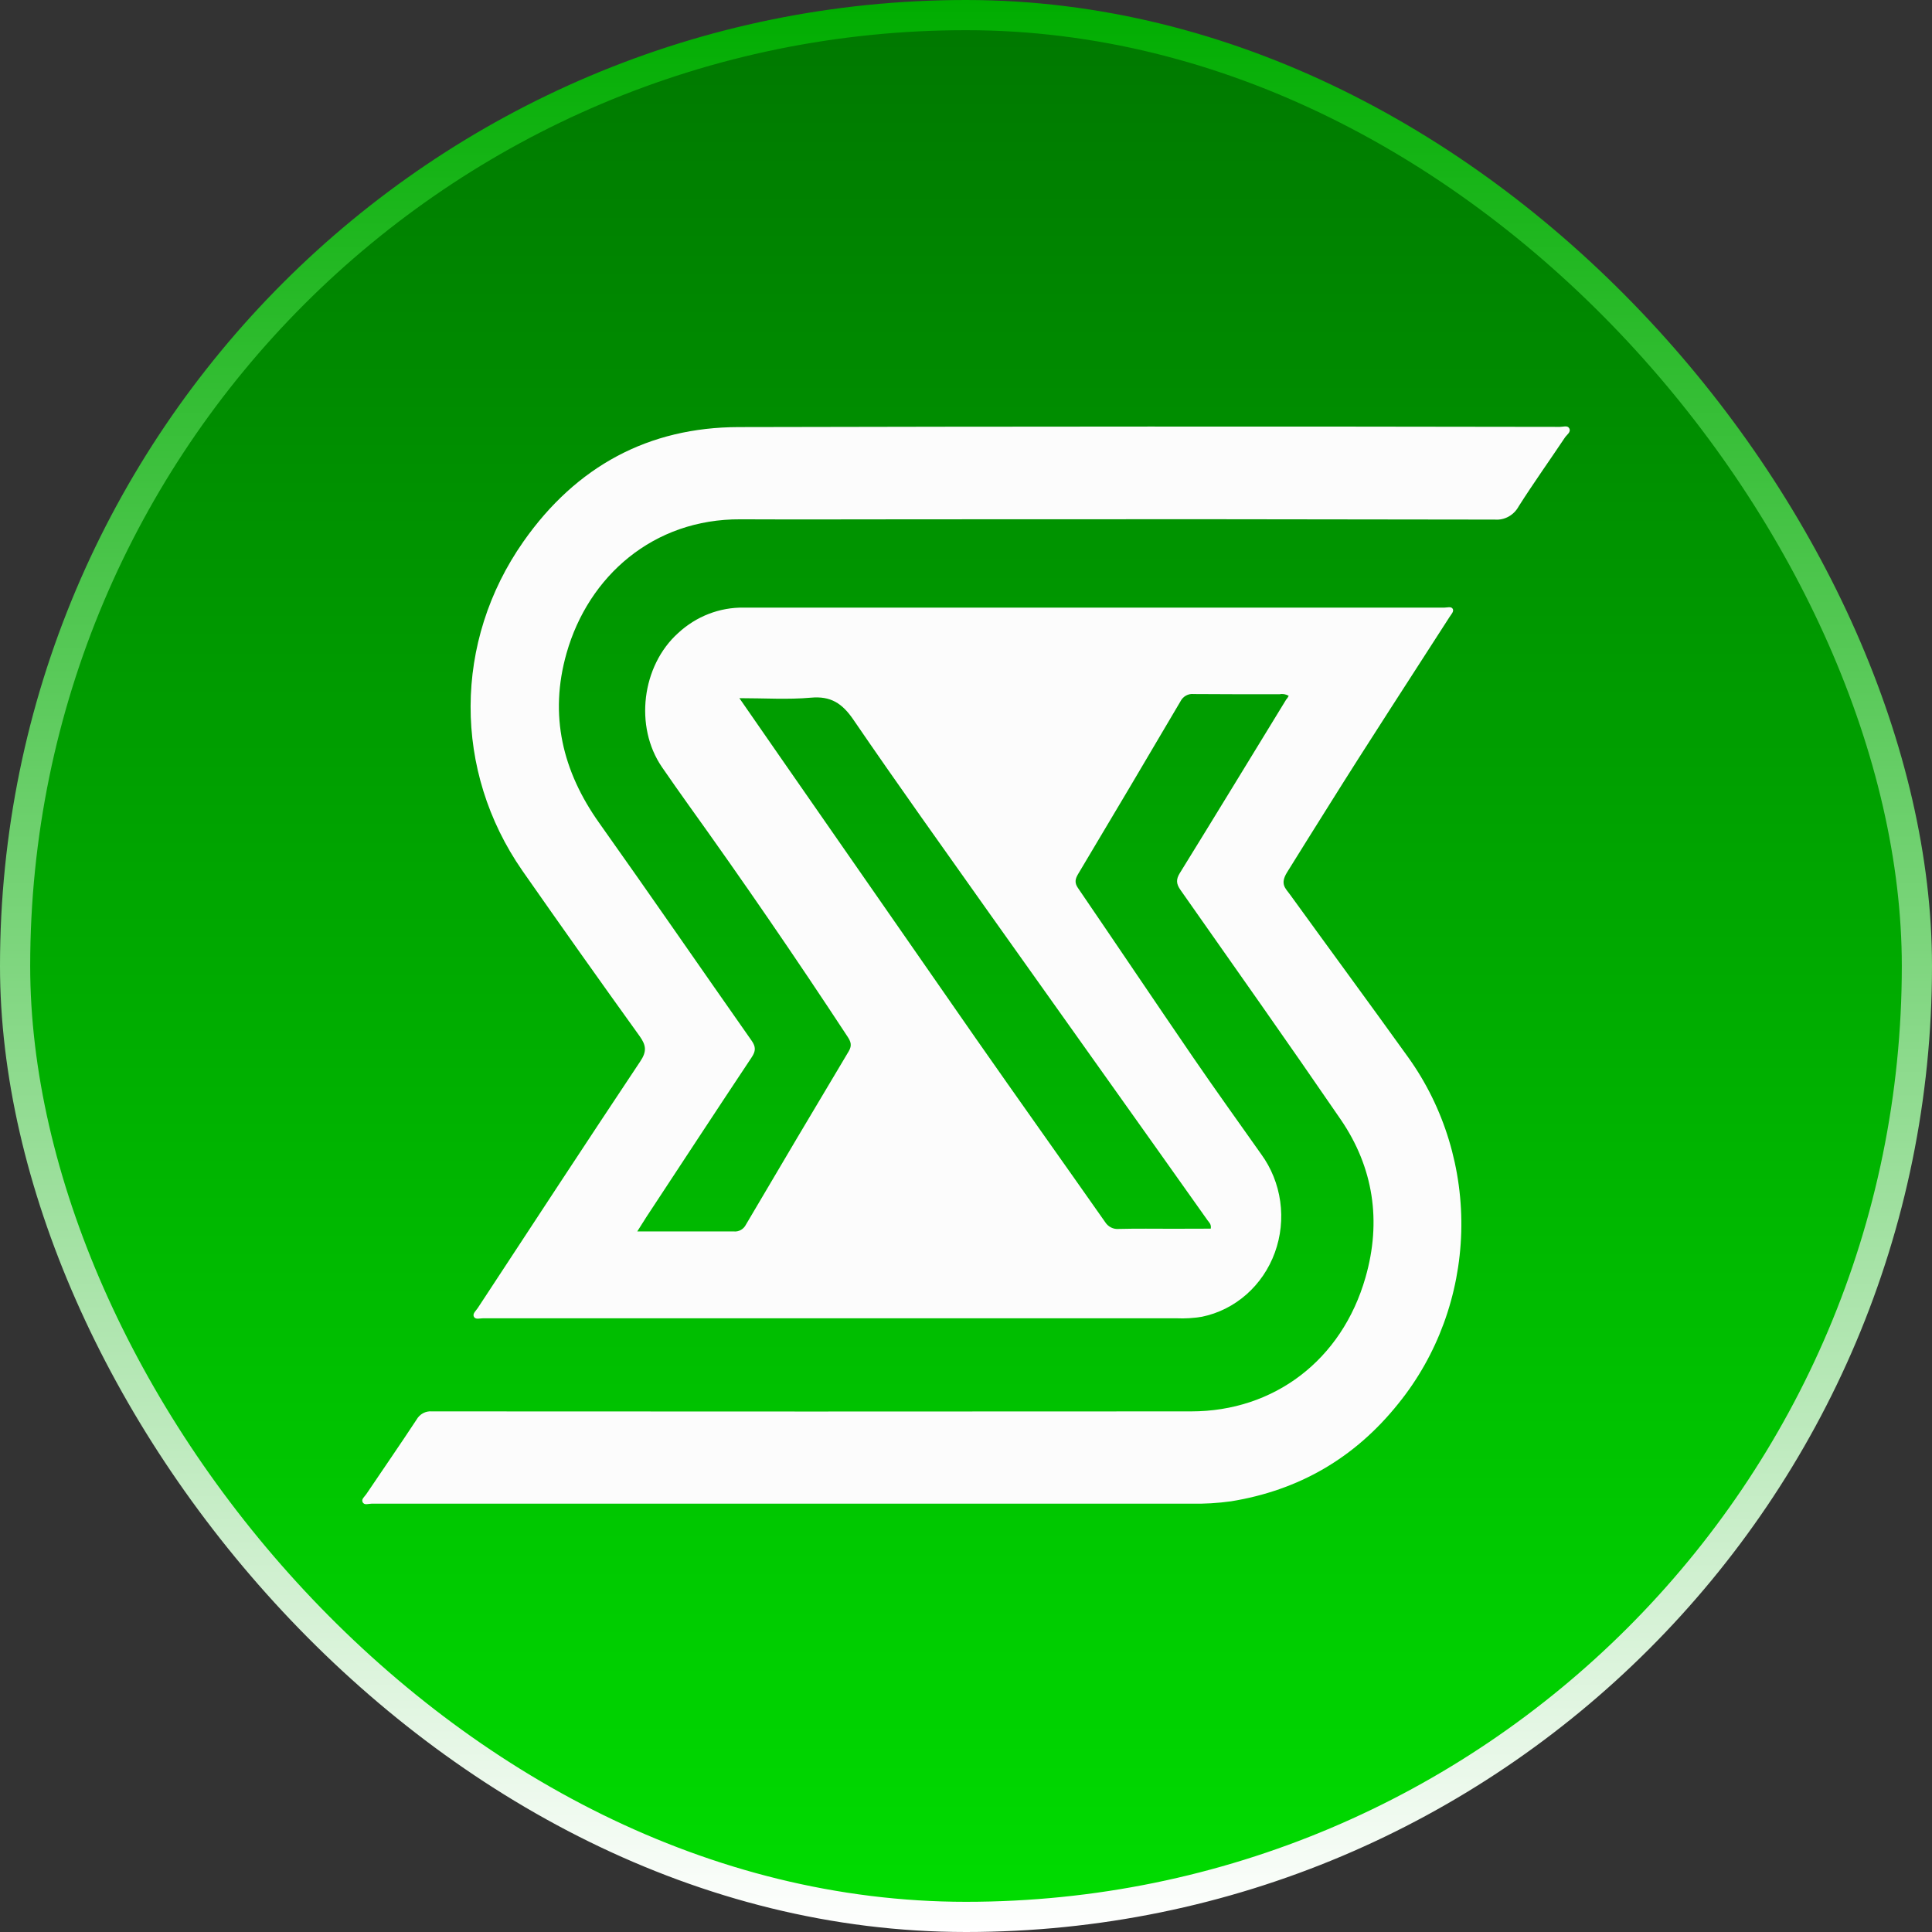 <svg width="512" height="512" viewBox="0 0 512 512" fill="none" xmlns="http://www.w3.org/2000/svg">
<rect x="0" y="0" width="512" height="512" fill="#333333" stroke="none"/>
<rect x="4" y="4" width="504" height="504" rx="252" fill="url(#paint0_linear_162_1052)"/>
<rect x="4" y="4" width="504" height="504" rx="252" stroke="url(#paint1_linear_162_1052)" stroke-width="8"/>
<path d="M341.523 184.401C340.767 183.959 339.886 183.812 339.036 183.984C331.476 183.984 323.933 183.984 316.356 183.928C315.639 183.846 314.914 183.994 314.28 184.351C313.645 184.708 313.13 185.259 312.802 185.929C303.818 201.203 294.783 216.444 285.698 231.651C284.952 232.92 284.712 233.911 285.653 235.3C295.87 250.257 305.971 265.297 316.205 280.245C322.103 288.858 328.198 297.332 334.221 305.861C336.901 309.531 338.64 313.852 339.274 318.416C339.909 322.981 339.418 327.638 337.847 331.95C336.276 336.262 333.678 340.085 330.297 343.06C326.916 346.035 322.864 348.063 318.523 348.953C316.292 349.326 314.03 349.463 311.772 349.361C250.521 349.361 189.265 349.361 128.003 349.361C127.168 349.361 126.013 349.768 125.587 348.953C125.16 348.138 126.137 347.36 126.608 346.647C140.92 324.847 155.196 303.018 169.65 281.319C171.427 278.689 171.276 277.05 169.508 274.586C159.043 260.04 148.678 245.416 138.415 230.716C120.061 204.275 120.141 170.018 138.699 143.54C152.762 123.48 171.96 113.238 195.732 113.182C268.289 113.015 340.839 112.997 413.384 113.126C414.272 113.126 415.382 112.682 415.835 113.46C416.44 114.488 415.223 115.201 414.725 115.942C410.656 122.036 406.41 127.981 402.474 134.177C401.851 135.329 400.926 136.272 399.808 136.895C398.689 137.519 397.423 137.796 396.158 137.696C345.225 137.591 294.309 137.567 243.411 137.622C227.678 137.622 211.954 137.696 196.23 137.622C173.088 137.502 155.942 152.718 150.15 173.074C145.459 189.522 149.084 204.423 158.803 218.102C172.386 237.226 185.685 256.564 199.17 275.762C200.334 277.42 200.316 278.541 199.17 280.245C189.825 294.294 180.577 308.417 171.302 322.513C170.583 323.615 169.899 324.735 168.877 326.347H176.792C182.7 326.347 188.608 326.347 194.515 326.347C195.154 326.404 195.795 326.262 196.358 325.941C196.92 325.62 197.38 325.133 197.678 324.541C206.71 309.192 215.792 293.877 224.924 278.596C225.857 277.031 225.457 276.003 224.605 274.716C210.929 253.878 196.837 233.349 182.327 213.129C179.999 209.869 177.696 206.584 175.415 203.275C168.06 192.532 170.085 176.417 179.715 167.767C184.512 163.321 190.736 160.915 197.154 161.025H382.77C383.525 161.025 384.547 160.655 384.973 161.322C385.4 161.988 384.6 162.803 384.192 163.433C373.531 180.039 362.746 196.523 352.281 213.258C348.559 219.213 344.792 225.168 341.106 231.142C339.142 234.3 340.644 235.374 341.896 237.106C352.299 251.479 362.817 265.76 373.167 280.171C382.746 293.518 387.707 309.853 387.243 326.516C386.778 343.178 380.915 359.186 370.608 371.93C358.989 386.48 344.091 394.972 326.234 397.862C322.701 398.35 319.137 398.561 315.574 398.492C243.189 398.492 170.811 398.492 98.438 398.492C97.629 398.492 96.501 399.01 96.075 398.028C95.737 397.278 96.626 396.612 97.07 395.963C101.512 389.379 106.033 382.84 110.395 376.209C110.805 375.487 111.401 374.9 112.116 374.515C112.831 374.13 113.636 373.963 114.437 374.033C181.521 374.082 248.599 374.082 315.672 374.033C337.597 374.033 355.604 360.474 361.867 338.544C366.149 323.643 363.999 309.38 355.293 296.665C341.328 276.29 327.06 256.101 312.855 235.874C311.727 234.272 311.594 233.096 312.669 231.373C322.112 216.092 331.458 200.737 340.839 185.41C341.088 185.151 341.292 184.845 341.523 184.401ZM320.86 325.606C321.064 324.448 320.424 323.967 320.042 323.43C315.683 317.255 311.304 311.081 306.903 304.907C291.979 283.915 277.054 262.923 262.129 241.931C250.065 224.9 237.921 207.933 226.141 190.698C223.156 186.327 220.092 184.419 214.903 184.891C208.818 185.438 202.653 185.021 195.946 185.021C199.748 190.504 203.221 195.533 206.713 200.552C223.965 225.391 241.226 250.223 258.496 275.049C269.885 291.358 281.425 307.547 292.849 323.828C293.239 324.458 293.787 324.964 294.434 325.291C295.082 325.617 295.803 325.752 296.518 325.68C301.298 325.56 306.077 325.634 310.857 325.634L320.86 325.606Z" fill="#FCFCFC"/>
<defs>
<linearGradient id="paint0_linear_162_1052" x1="256" y1="0" x2="256" y2="512" gradientUnits="userSpaceOnUse">
<stop stop-color="#007700"/>
<stop offset="0.5" stop-color="#00AA00"/>
<stop offset="0.75" stop-color="#00C400"/>
<stop offset="1" stop-color="#00DD00"/>
</linearGradient>
<linearGradient id="paint1_linear_162_1052" x1="256" y1="0" x2="256" y2="512" gradientUnits="userSpaceOnUse">
<stop stop-color="#00AD00"/>
<stop offset="1" stop-color="white"/>
</linearGradient>
</defs>
</svg>
